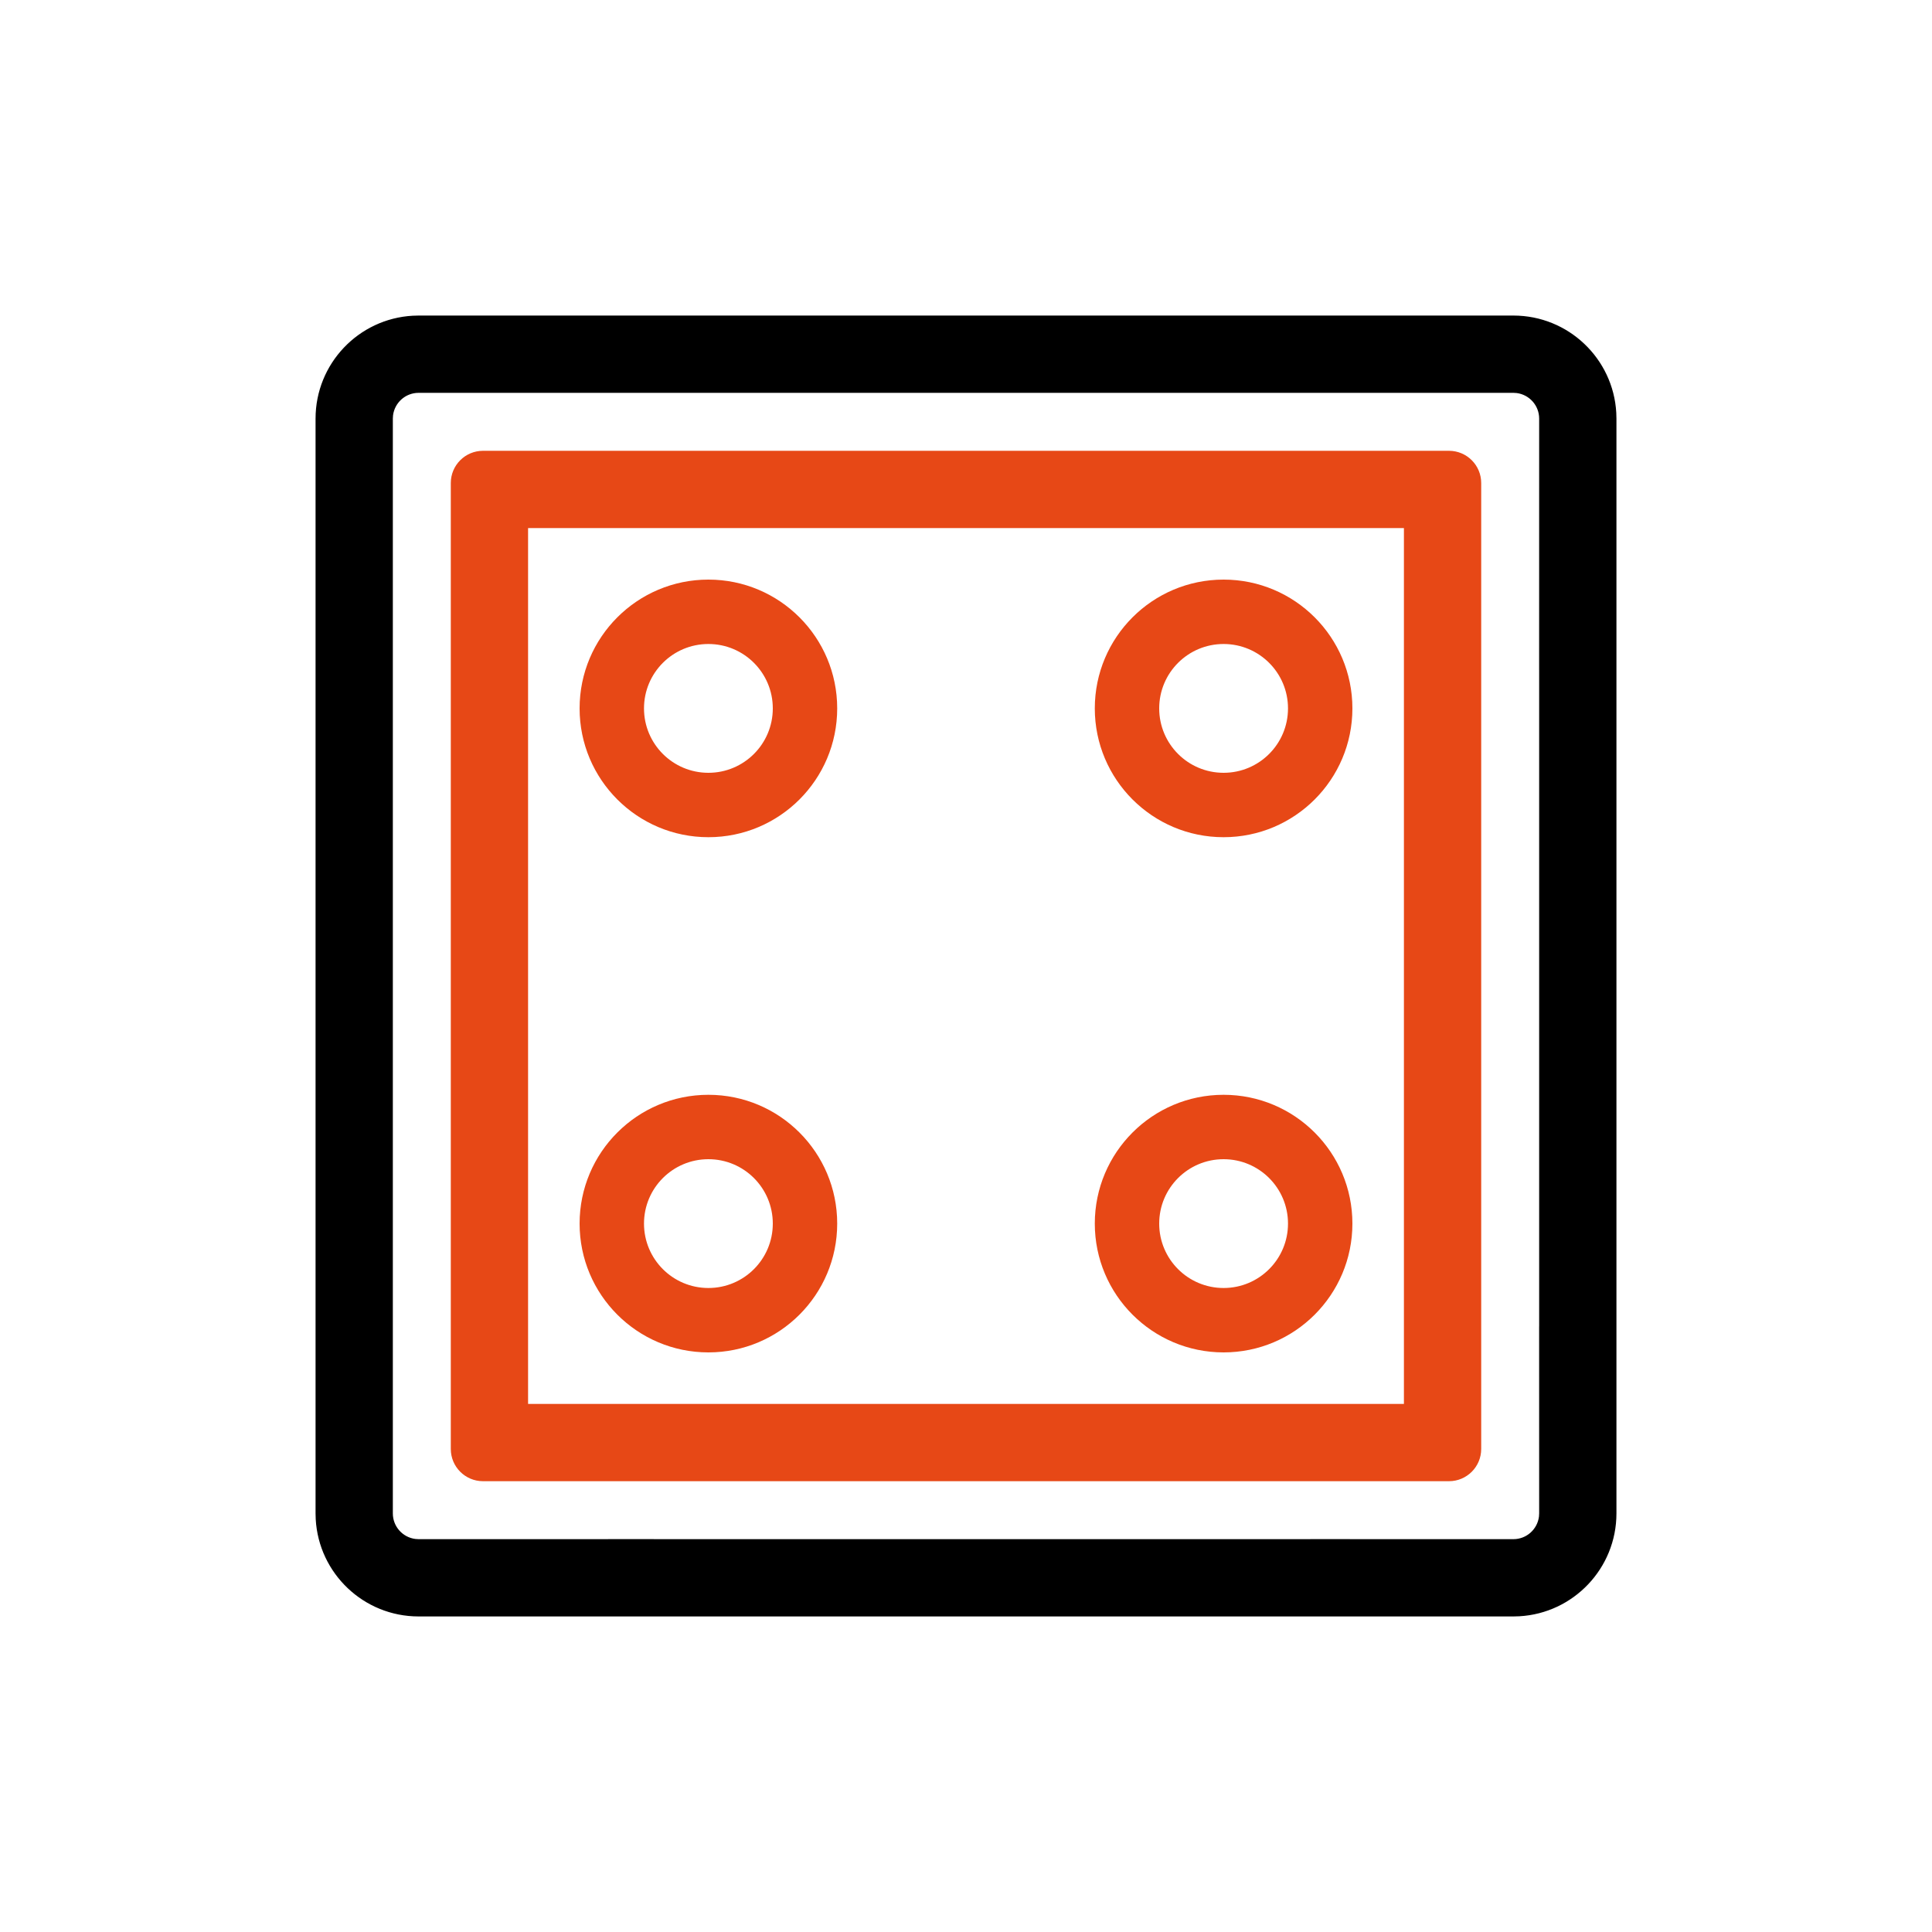 <?xml version="1.0" encoding="UTF-8"?>
<svg width="60px" height="60px" viewBox="0 0 60 60" version="1.1" xmlns="http://www.w3.org/2000/svg" xmlns:xlink="http://www.w3.org/1999/xlink">
    <title>varnosticepi</title>
    <g id="varnosticepi" stroke="none" stroke-width="1" fill="none" fill-rule="evenodd">
        <path d="M12.199,41.2 L12.2,47 C12.2,47.408 12.505,47.744 12.9,47.794 L13,47.8 L20.299,47.799 C20.92,47.799 21.431,48.271 21.493,48.877 L21.499,48.999 L21.499,48.999 C21.499,49.663 20.962,50.2 20.299,50.2 L13,50.2 C11.294,50.2 9.899,48.864 9.805,47.182 L9.8,47 L9.8,41.2 C9.8,40.537 10.337,40 10.999,40 C11.662,40 12.199,40.537 12.199,41.2 Z M50.2,41.2 L50.2,47 C50.2,48.706 48.864,50.101 47.182,50.195 L47,50.2 L40.7,50.2 C40.036,50.2 39.499,49.663 39.499,48.999 C39.499,48.378 39.971,47.867 40.577,47.805 L40.7,47.799 L40.7,47.799 L47,47.8 C47.408,47.8 47.744,47.495 47.794,47.1 L47.8,47 L47.799,41.2 C47.799,40.579 48.271,40.068 48.877,40.006 L48.999,40 L48.999,40 C49.663,40 50.2,40.537 50.2,41.2 Z M47,9.8 C48.706,9.8 50.101,11.136 50.195,12.818 L50.2,13 L50.2,20.799 C50.2,21.463 49.663,22 48.999,22 C48.378,22 47.867,21.528 47.805,20.922 L47.799,20.799 L47.799,20.799 L47.8,13 C47.8,12.592 47.495,12.256 47.1,12.206 L47,12.2 L40.699,12.199 C40.036,12.199 39.499,11.662 39.499,10.999 C39.499,10.337 40.036,9.8 40.699,9.8 L47,9.8 Z M43,47.8 L43,50.2 L18,50.2 L18,47.8 L43,47.8 Z M43,9.8 L43,12.2 L13,12.2 C12.592,12.2 12.256,12.505 12.206,12.9 L12.2,13 L12.2,47 L9.8,47 L9.8,13 C9.8,11.294 11.136,9.899 12.818,9.805 L13,9.8 L43,9.8 Z M50.2,19 L50.2,47 L47.8,47 L47.8,19 L50.2,19 Z" id="Shape" fill="#000000" fill-rule="nonzero"></path>
        <path d="M45,14 C45.552,14 46,14.448 46,15 L46,45 C46,45.552 45.552,46 45,46 L15,46 C14.448,46 14,45.552 14,45 L14,15 C14,14.448 14.448,14 15,14 L45,14 Z M43.6,16.4 L16.4,16.4 L16.4,43.6 L43.6,43.6 L43.6,16.4 Z M22,34 C24.209,34 26,35.791 26,38 C26,40.209 24.209,42 22,42 C19.791,42 18,40.209 18,38 C18,35.791 19.791,34 22,34 Z M38,34 C40.209,34 42,35.791 42,38 C42,40.209 40.209,42 38,42 C35.791,42 34,40.209 34,38 C34,35.791 35.791,34 38,34 Z M22,36 C20.895,36 20,36.895 20,38 C20,39.105 20.895,40 22,40 C23.105,40 24,39.105 24,38 C24,36.895 23.105,36 22,36 Z M38,36 C36.895,36 36,36.895 36,38 C36,39.105 36.895,40 38,40 C39.105,40 40,39.105 40,38 C40,36.895 39.105,36 38,36 Z M22,18 C24.209,18 26,19.791 26,22 C26,24.209 24.209,26 22,26 C19.791,26 18,24.209 18,22 C18,19.791 19.791,18 22,18 Z M38,18 C40.209,18 42,19.791 42,22 C42,24.209 40.209,26 38,26 C35.791,26 34,24.209 34,22 C34,19.791 35.791,18 38,18 Z M22,20 C20.895,20 20,20.895 20,22 C20,23.105 20.895,24 22,24 C23.105,24 24,23.105 24,22 C24,20.895 23.105,20 22,20 Z M38,20 C36.895,20 36,20.895 36,22 C36,23.105 36.895,24 38,24 C39.105,24 40,23.105 40,22 C40,20.895 39.105,20 38,20 Z" id="Shape" fill="#E74816" fill-rule="nonzero"></path>
    </g>
</svg>